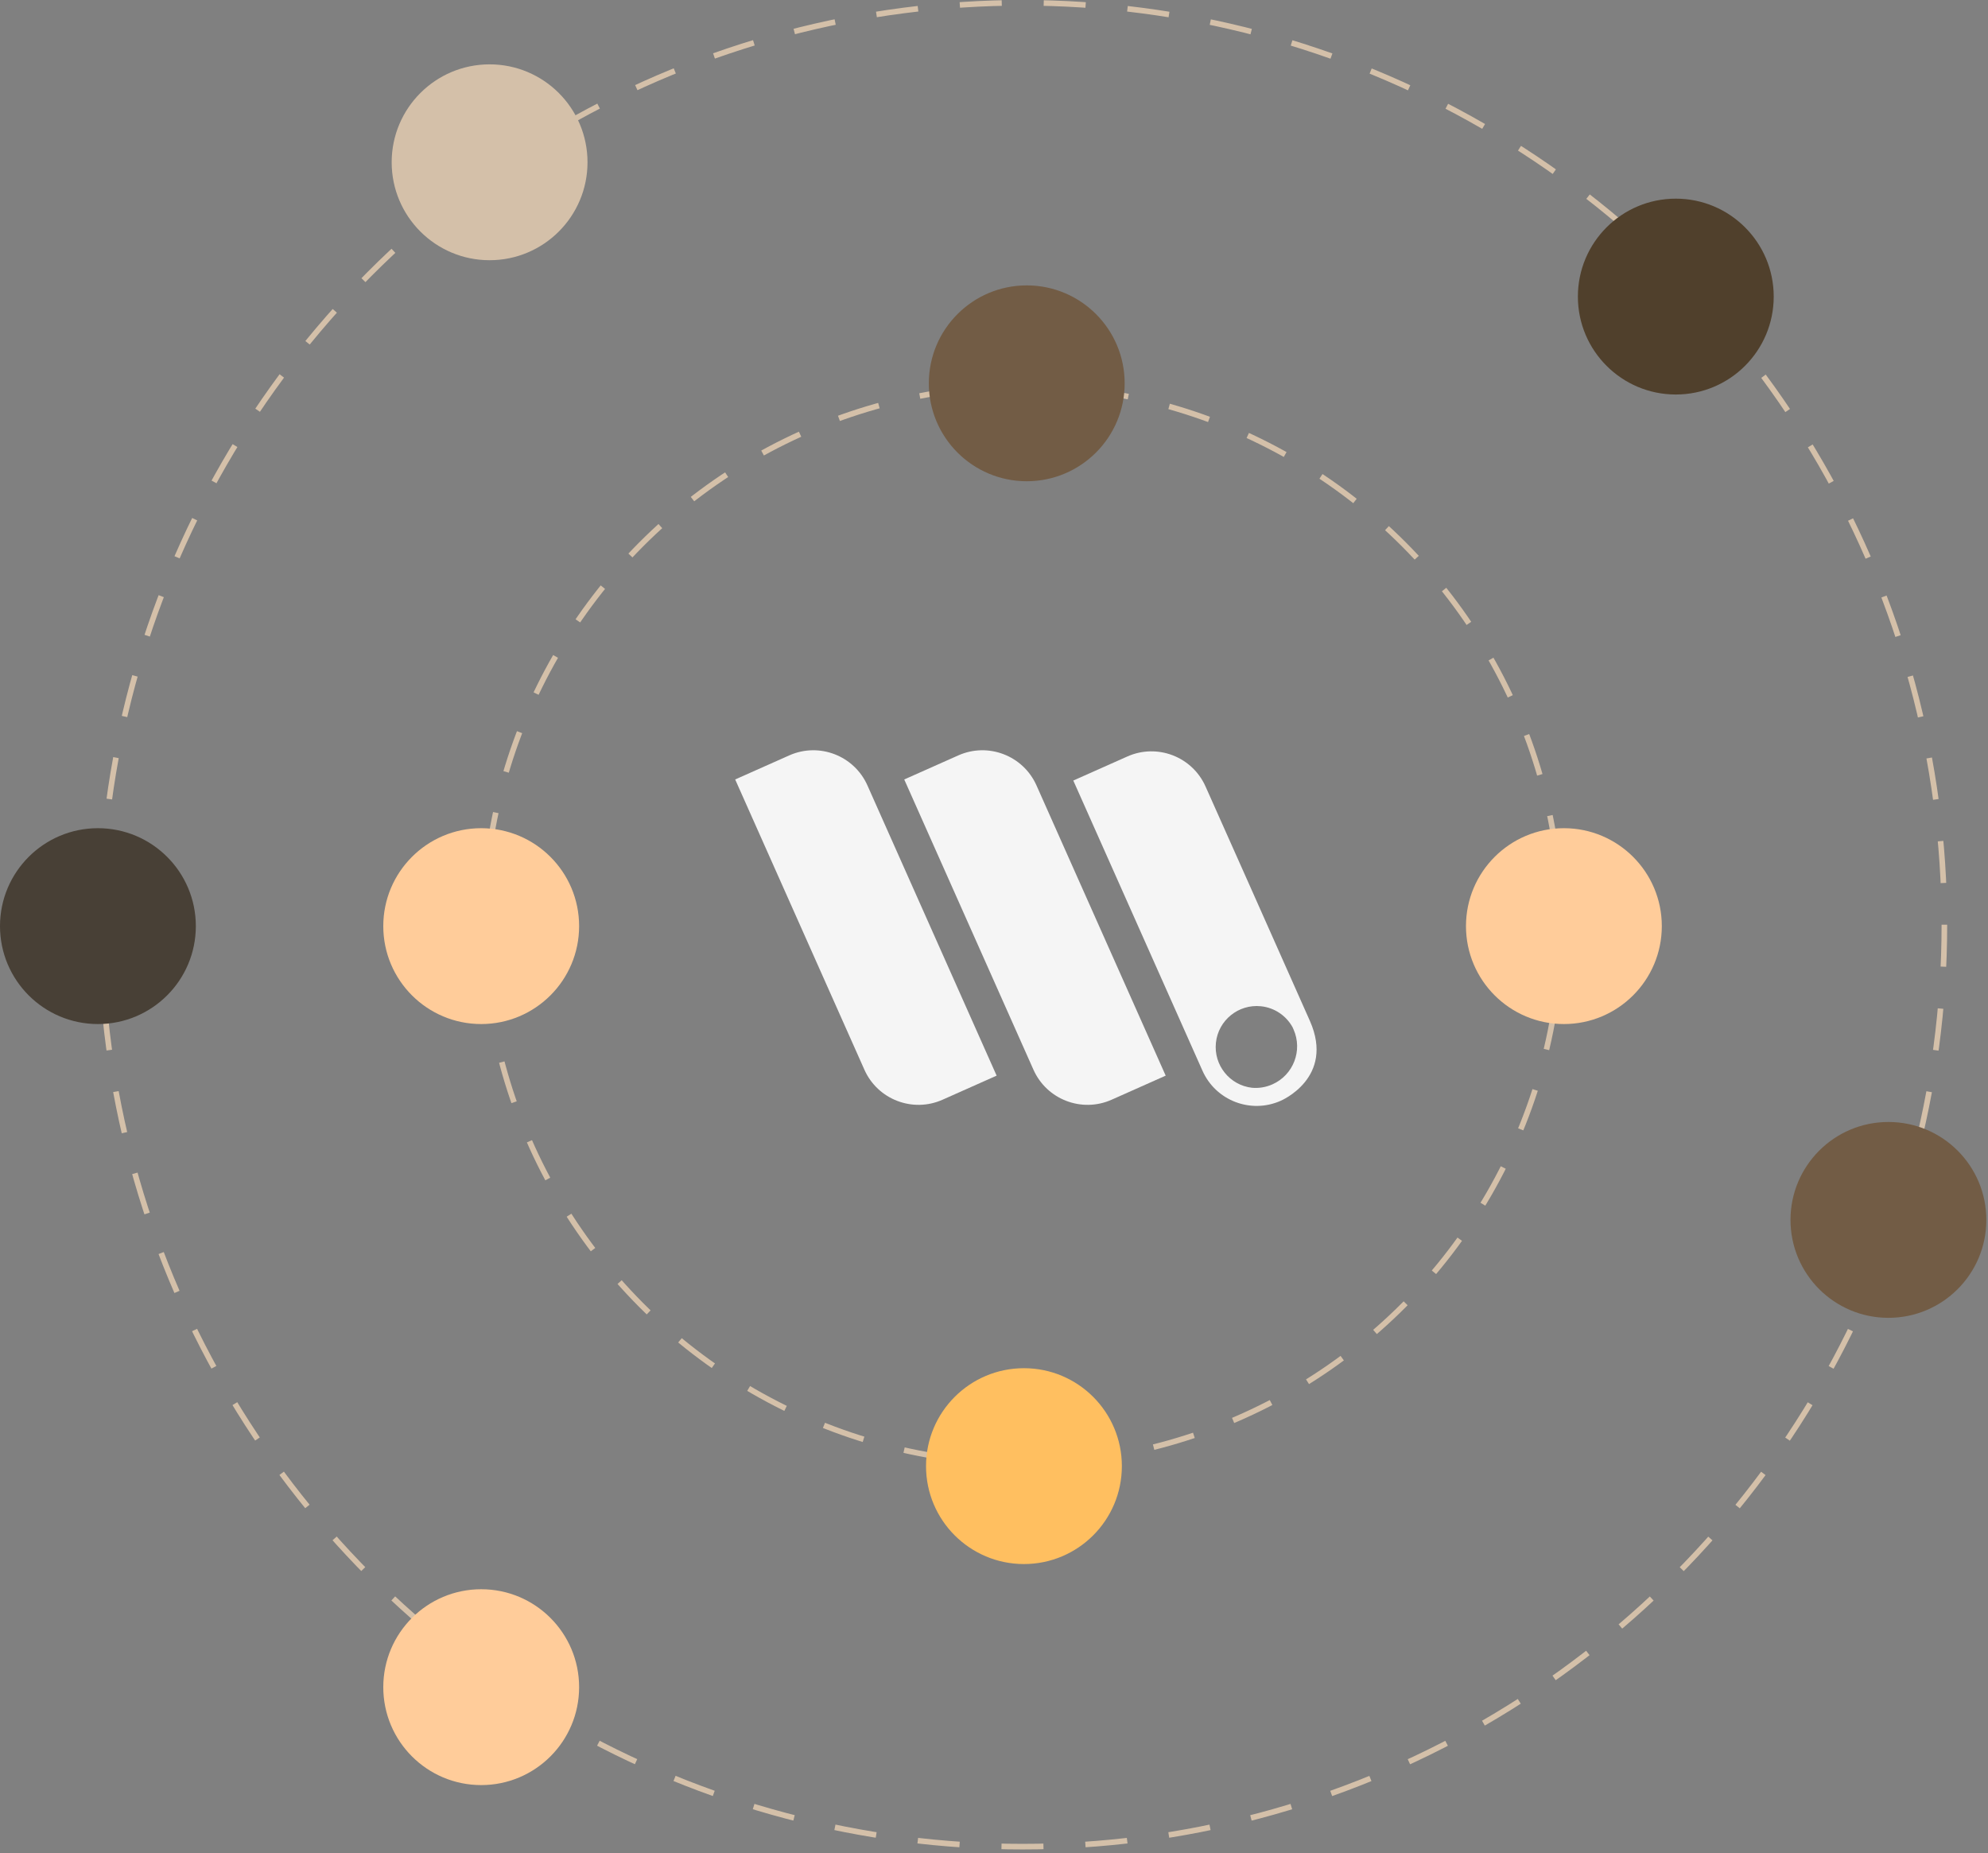 <svg xmlns="http://www.w3.org/2000/svg" width="530" height="494" viewBox="0 0 530 494" fill="none"><rect x="0" y="0" width="530" height="494" fill="#808080" stroke="none"/><path fill-rule="evenodd" clip-rule="evenodd" d="M231.253 209.365C227.71 201.408 218.374 197.824 210.417 201.366L196 207.785L230.449 285.158C233.991 293.115 243.328 296.699 251.284 293.156L265.701 286.738L231.253 209.365Z" fill="#F5F5F5"></path><path fill-rule="evenodd" clip-rule="evenodd" d="M276.324 209.365C272.781 201.408 263.445 197.824 255.488 201.366L241.071 207.785L275.519 285.158C279.062 293.115 288.398 296.699 296.355 293.156L310.772 286.738L276.324 209.365Z" fill="#F5F5F5"></path><path fill-rule="evenodd" clip-rule="evenodd" d="M321.394 209.652C317.851 201.695 308.515 198.111 300.558 201.654L286.141 208.073L320.589 285.445C324.132 293.402 333.469 296.986 341.426 293.443C341.426 293.443 355.945 287.357 349.223 272.158C342.501 256.958 321.394 209.652 321.394 209.652ZM333.789 289.972C327.842 289.295 323.536 283.939 324.162 277.973C324.793 271.971 330.177 267.611 336.179 268.242C339.861 268.629 342.926 270.806 344.593 273.822L344.855 274.411C347.345 280.004 344.826 286.566 339.233 289.055C337.463 289.844 335.595 290.13 333.789 289.972Z" fill="#F5F5F5"></path><circle cx="272.611" cy="246.506" r="245.76" stroke="#D4C0A9" stroke-width="1.492" stroke-dasharray="11.19 11.19"></circle><circle cx="272.61" cy="246.506" r="143.577" stroke="#D4C0A9" stroke-width="1.492" stroke-dasharray="11.19 11.19"></circle><circle cx="26.105" cy="246.879" r="26.105" fill="#484036"></circle><circle cx="416.934" cy="246.879" r="26.105" fill="#FFCC9A"></circle><circle cx="272.983" cy="390.829" r="26.105" fill="#FFBF60"></circle><circle cx="128.287" cy="246.879" r="26.105" fill="#FFCC9A"></circle><circle cx="128.287" cy="449.752" r="26.105" fill="#FFCC9A"></circle><circle cx="446.768" cy="79.061" r="26.105" fill="#50402C"></circle><circle cx="503.453" cy="325.194" r="26.105" fill="#725C45"></circle><mask id="mask0_271_154" style="mask-type:alpha" maskUnits="userSpaceOnUse" x="477" y="299" width="53" height="53"><circle cx="503.453" cy="325.194" r="26.105" fill="#C4C4C4"></circle></mask><g mask="url(#mask0_271_154)"></g><circle cx="273.729" cy="102.182" r="26.105" fill="#725C45"></circle><mask id="mask1_271_154" style="mask-type:alpha" maskUnits="userSpaceOnUse" x="247" y="76" width="53" height="53"><circle cx="273.729" cy="102.182" r="26.105" fill="#C4C4C4"></circle></mask><g mask="url(#mask1_271_154)"></g><circle cx="130.525" cy="43.26" r="26.105" fill="#D4C0A9"></circle></svg>